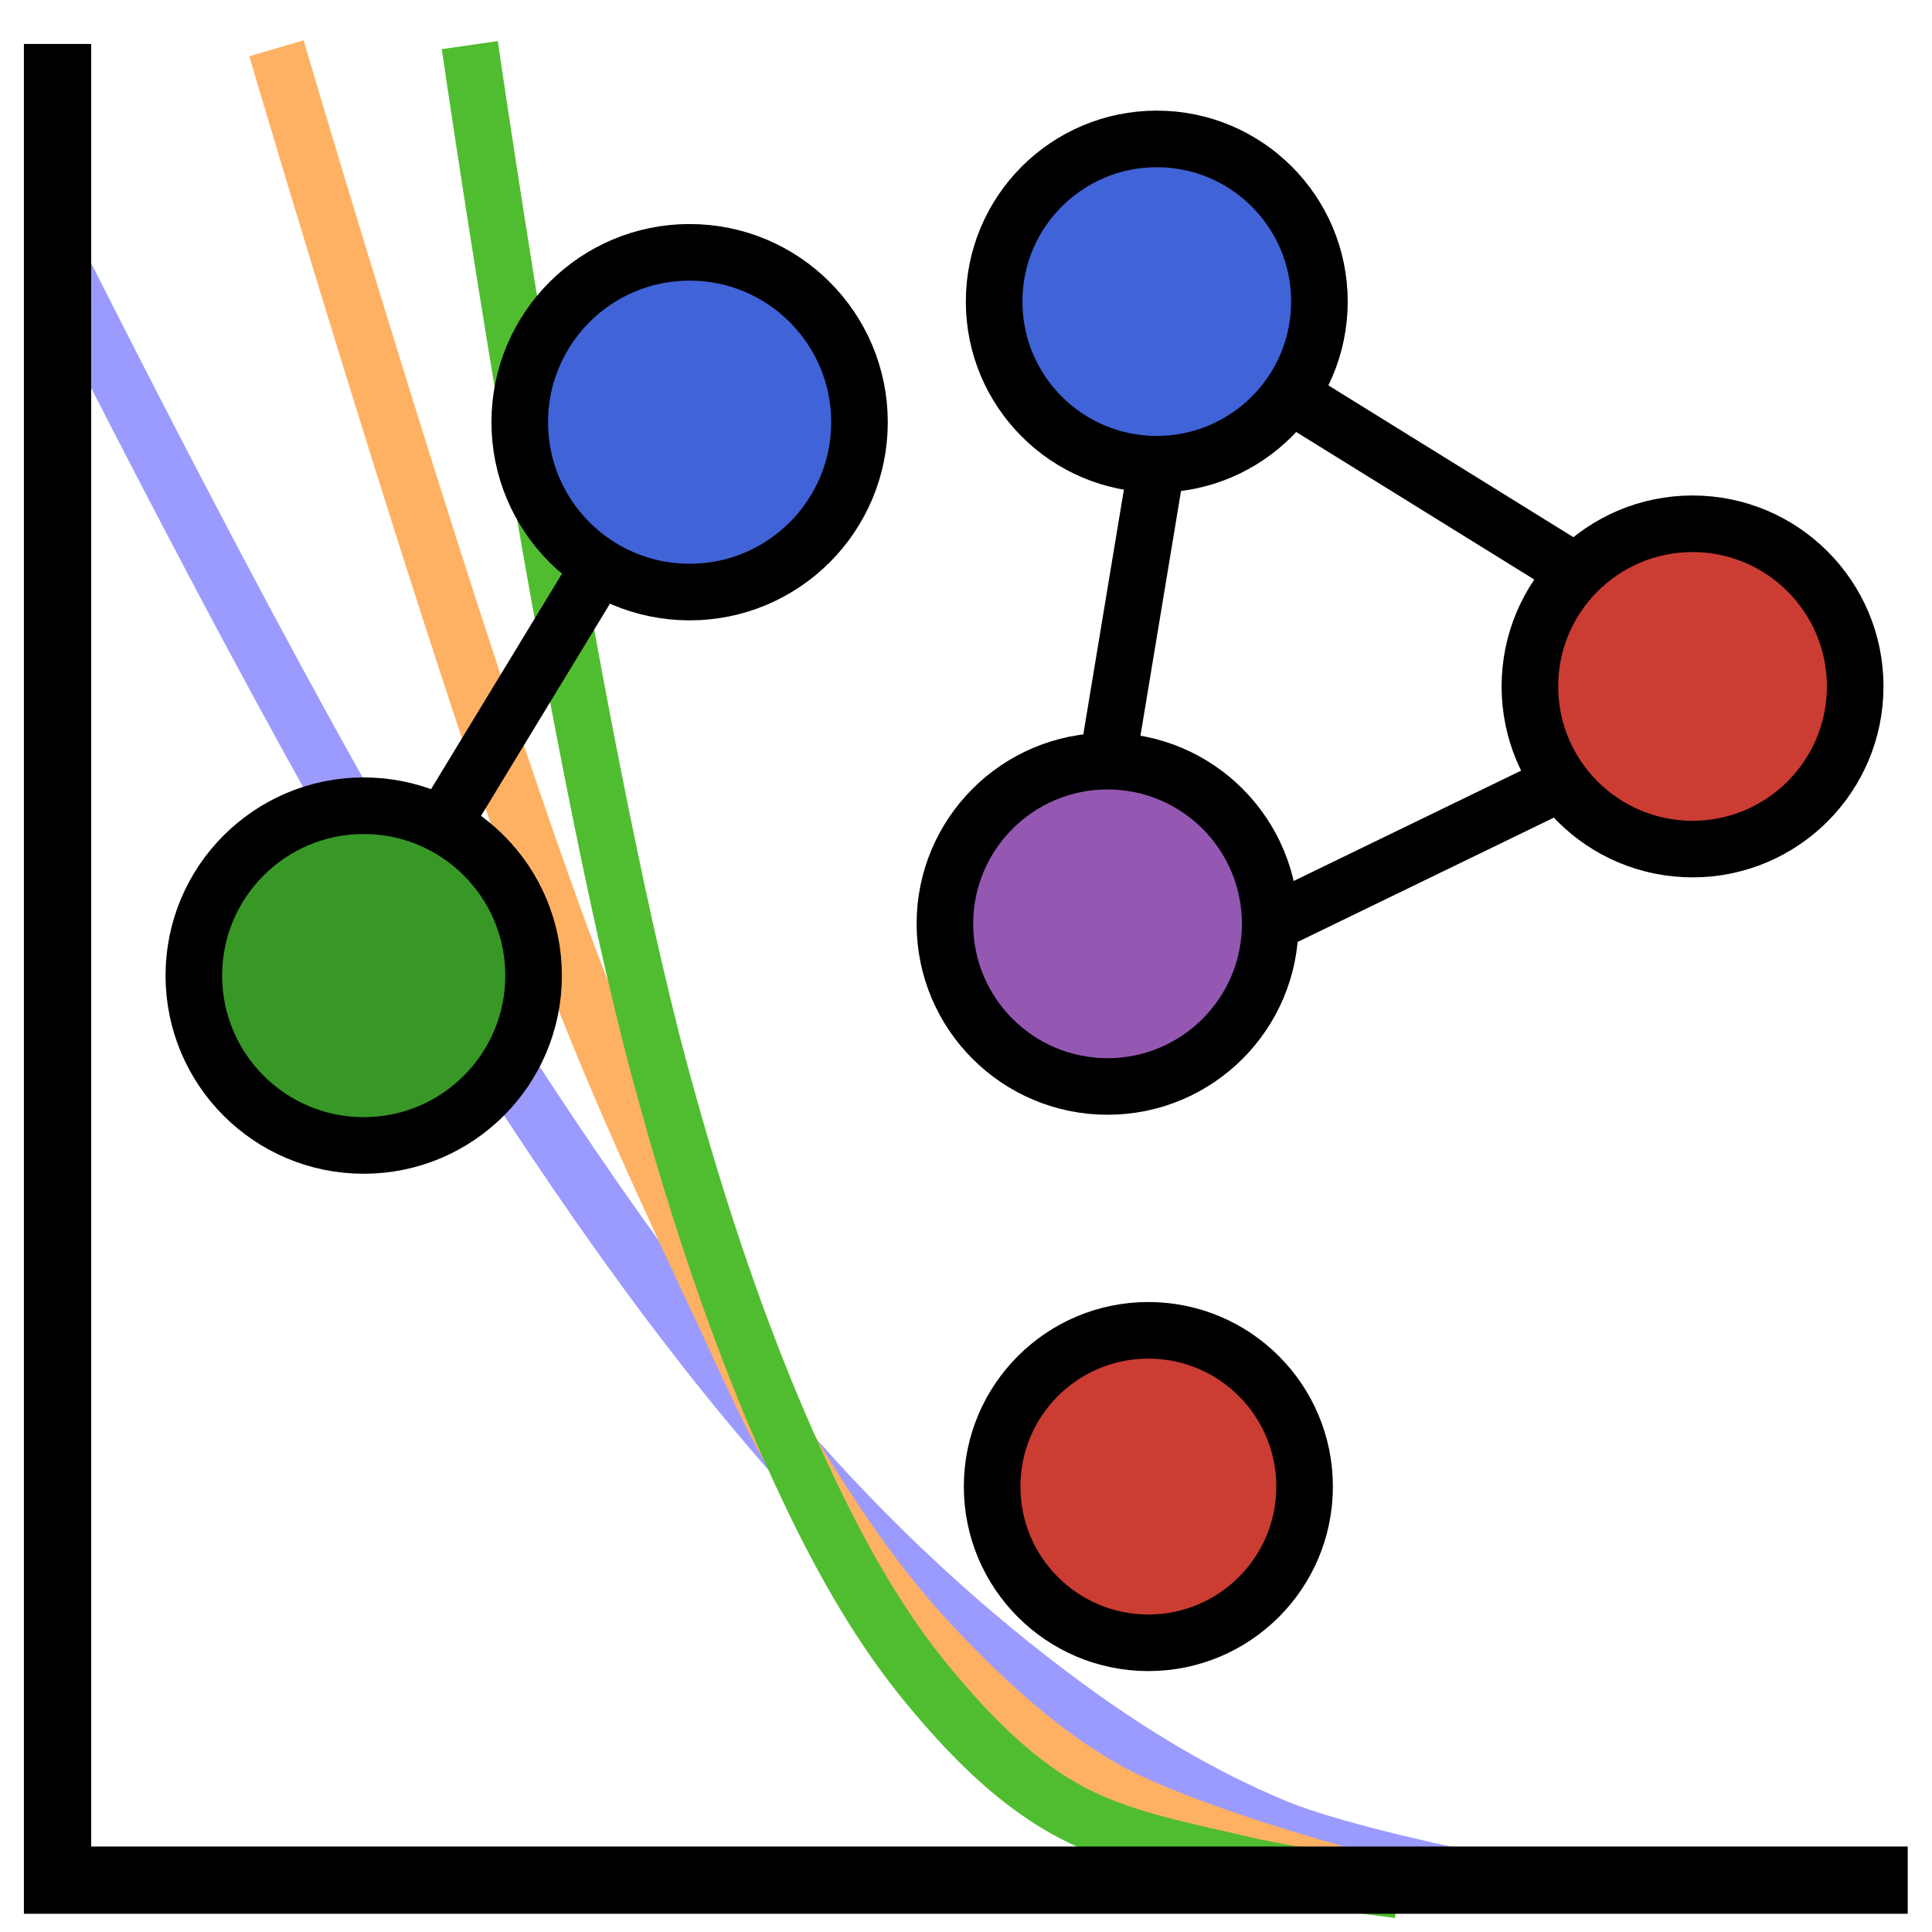<?xml version="1.0" encoding="UTF-8" standalone="no"?>
<!-- Created with Inkscape (http://www.inkscape.org/) -->

<svg
   width="512"
   height="512"
   viewBox="0 0 512 512"
   version="1.1"
   id="svg5"
   inkscape:version="1.2 (dc2aedaf03, 2022-05-15)"
   sodipodi:docname="logo.svg"
   xml:space="preserve"
   inkscape:export-filename="logo.png"
   inkscape:export-xdpi="24"
   inkscape:export-ydpi="24"
   xmlns:inkscape="http://www.inkscape.org/namespaces/inkscape"
   xmlns:sodipodi="http://sodipodi.sourceforge.net/DTD/sodipodi-0.dtd"
   xmlns="http://www.w3.org/2000/svg"
   xmlns:svg="http://www.w3.org/2000/svg"><sodipodi:namedview
     id="namedview7"
     pagecolor="#ffffff"
     bordercolor="#000000"
     borderopacity="0.25"
     inkscape:showpageshadow="2"
     inkscape:pageopacity="0.0"
     inkscape:pagecheckerboard="0"
     inkscape:deskcolor="#d1d1d1"
     inkscape:document-units="px"
     showgrid="false"
     inkscape:zoom="0.70710678"
     inkscape:cx="207.88939"
     inkscape:cy="183.84776"
     inkscape:window-width="1110"
     inkscape:window-height="749"
     inkscape:window-x="344"
     inkscape:window-y="244"
     inkscape:window-maximized="0"
     inkscape:current-layer="layer2"><inkscape:grid
       type="xygrid"
       id="grid687" /></sodipodi:namedview><defs
     id="defs2" /><g
     inkscape:groupmode="layer"
     id="layer2"
     inkscape:label="Layer 2"><g
       id="g865"
       transform="matrix(1.188,0,0,1.188,-48.424,-48.505)"><path
         style="fill:none;fill-opacity:1;stroke:#9b9bff;stroke-width:12.625;stroke-dasharray:none;stroke-opacity:1"
         d="m 53.594,98.636 c 0,0 50.722,101.46 80.655,149.537 25.546,41.031 52.141,81.868 84.146,118.087 18.006,20.376 38.181,39.068 60.104,55.154 14.542,10.671 30.197,20.153 46.861,27.055 14.003,5.8 43.92,11.768 43.92,11.768"
         id="path18567"
         sodipodi:nodetypes="caaaac" /><path
         style="fill:none;fill-opacity:1;stroke:#ffb163;stroke-width:12.625;stroke-dasharray:none;stroke-opacity:1"
         d="m 102.43,51.598 c 0,0 40.428,137.43 65.761,204.354 10.201,26.948 22.426,53.102 34.648,79.196 5.142,10.978 9.934,22.188 16.263,32.527 8.713,14.233 18.256,28.158 29.698,40.305 11.36,12.06 23.8,23.598 38.184,31.82 17.605,10.063 57.276,20.506 57.276,20.506"
         id="path18569"
         sodipodi:nodetypes="caaaaac" /><path
         style="fill:none;fill-opacity:1;stroke:#50bd30;stroke-width:12.625;stroke-dasharray:none;stroke-opacity:1"
         d="m 145.563,50.891 c 0,0 22.194,154.118 42.426,229.103 8.74,32.391 19.4,64.518 33.941,94.752 7.201,14.973 15.536,29.654 26.163,42.426 8.539,10.262 18.117,20.229 29.698,26.87 12.222,7.009 26.6,9.463 40.305,12.728 11.384,2.712 34.648,5.657 34.648,5.657"
         id="path18571"
         sodipodi:nodetypes="caaaaac" /><path
         style="fill:none;stroke:#000000;stroke-width:15;stroke-dasharray:none;stroke-opacity:1"
         d="M 53.594,50.636 V 460.238 H 466.323"
         id="path743"
         sodipodi:nodetypes="ccc" /></g></g><g
     inkscape:label="Layer 1"
     inkscape:groupmode="layer"
     id="layer1"
     style="display:inline"><g
       id="g19378"
       transform="matrix(0.908,0,0,0.908,91.886,83.801)"><circle
         style="fill:#cb3c33;fill-opacity:1;stroke:#000000;stroke-width:16.515;stroke-dasharray:none;stroke-opacity:1"
         id="circle1399"
         cx="233.966"
         cy="341.577"
         r="45.599" /></g><g
       id="g19370"
       transform="matrix(1.645,0,0,1.645,-191.238,-176.301)"><circle
         style="fill:#4063d8;fill-opacity:1;stroke:#000000;stroke-width:9.116;stroke-dasharray:none;stroke-opacity:1"
         id="circle1393"
         cx="302.611"
         cy="155.757"
         r="26.203" /><circle
         style="fill:#9558b2;fill-opacity:1;stroke:#000002;stroke-width:9.116;stroke-dasharray:none;stroke-opacity:1"
         id="circle1395"
         cx="294.682"
         cy="256"
         r="26.203" /><circle
         style="fill:#cb3c33;fill-opacity:1;stroke:#000000;stroke-width:9.116;stroke-dasharray:none;stroke-opacity:1"
         id="circle1397"
         cx="388.924"
         cy="217.757"
         r="26.203" /><path
         style="fill:#cb3c33;fill-opacity:1;stroke:#000002;stroke-width:9.116;stroke-dasharray:none;stroke-opacity:1"
         d="m 302.611,181.96 -7.929,47.837"
         id="path10800" /><path
         style="fill:#cb3c33;fill-opacity:1;stroke:#000002;stroke-width:9.116;stroke-dasharray:none;stroke-opacity:1"
         d="M 320.885,256 367.787,233.243"
         id="path10802" /><path
         style="fill:#cb3c33;fill-opacity:1;stroke:#000002;stroke-width:9.116;stroke-dasharray:none;stroke-opacity:1"
         d="m 368.442,198.283 -44.368,-27.495"
         id="path10804" /></g><g
       id="g19375"
       transform="matrix(1.718,0,0,1.718,-151.708,-174.345)"><circle
         style="fill:#4063d8;fill-opacity:1;stroke:#000000;stroke-width:8.729;stroke-dasharray:none;stroke-opacity:1"
         id="path1389"
         cx="194.682"
         cy="166.607"
         r="26.203" /><circle
         style="fill:#389826;fill-opacity:1;stroke:#000000;stroke-width:8.729;stroke-dasharray:none;stroke-opacity:1"
         id="circle1391"
         cx="144.41"
         cy="251.971"
         r="26.203" /><path
         style="fill:#cb3c33;fill-opacity:1;stroke:#000002;stroke-width:8.729;stroke-dasharray:none;stroke-opacity:1"
         d="m 180.795,188.827 -25.041,41.215"
         id="path10806"
         sodipodi:nodetypes="cc" /></g></g></svg>
